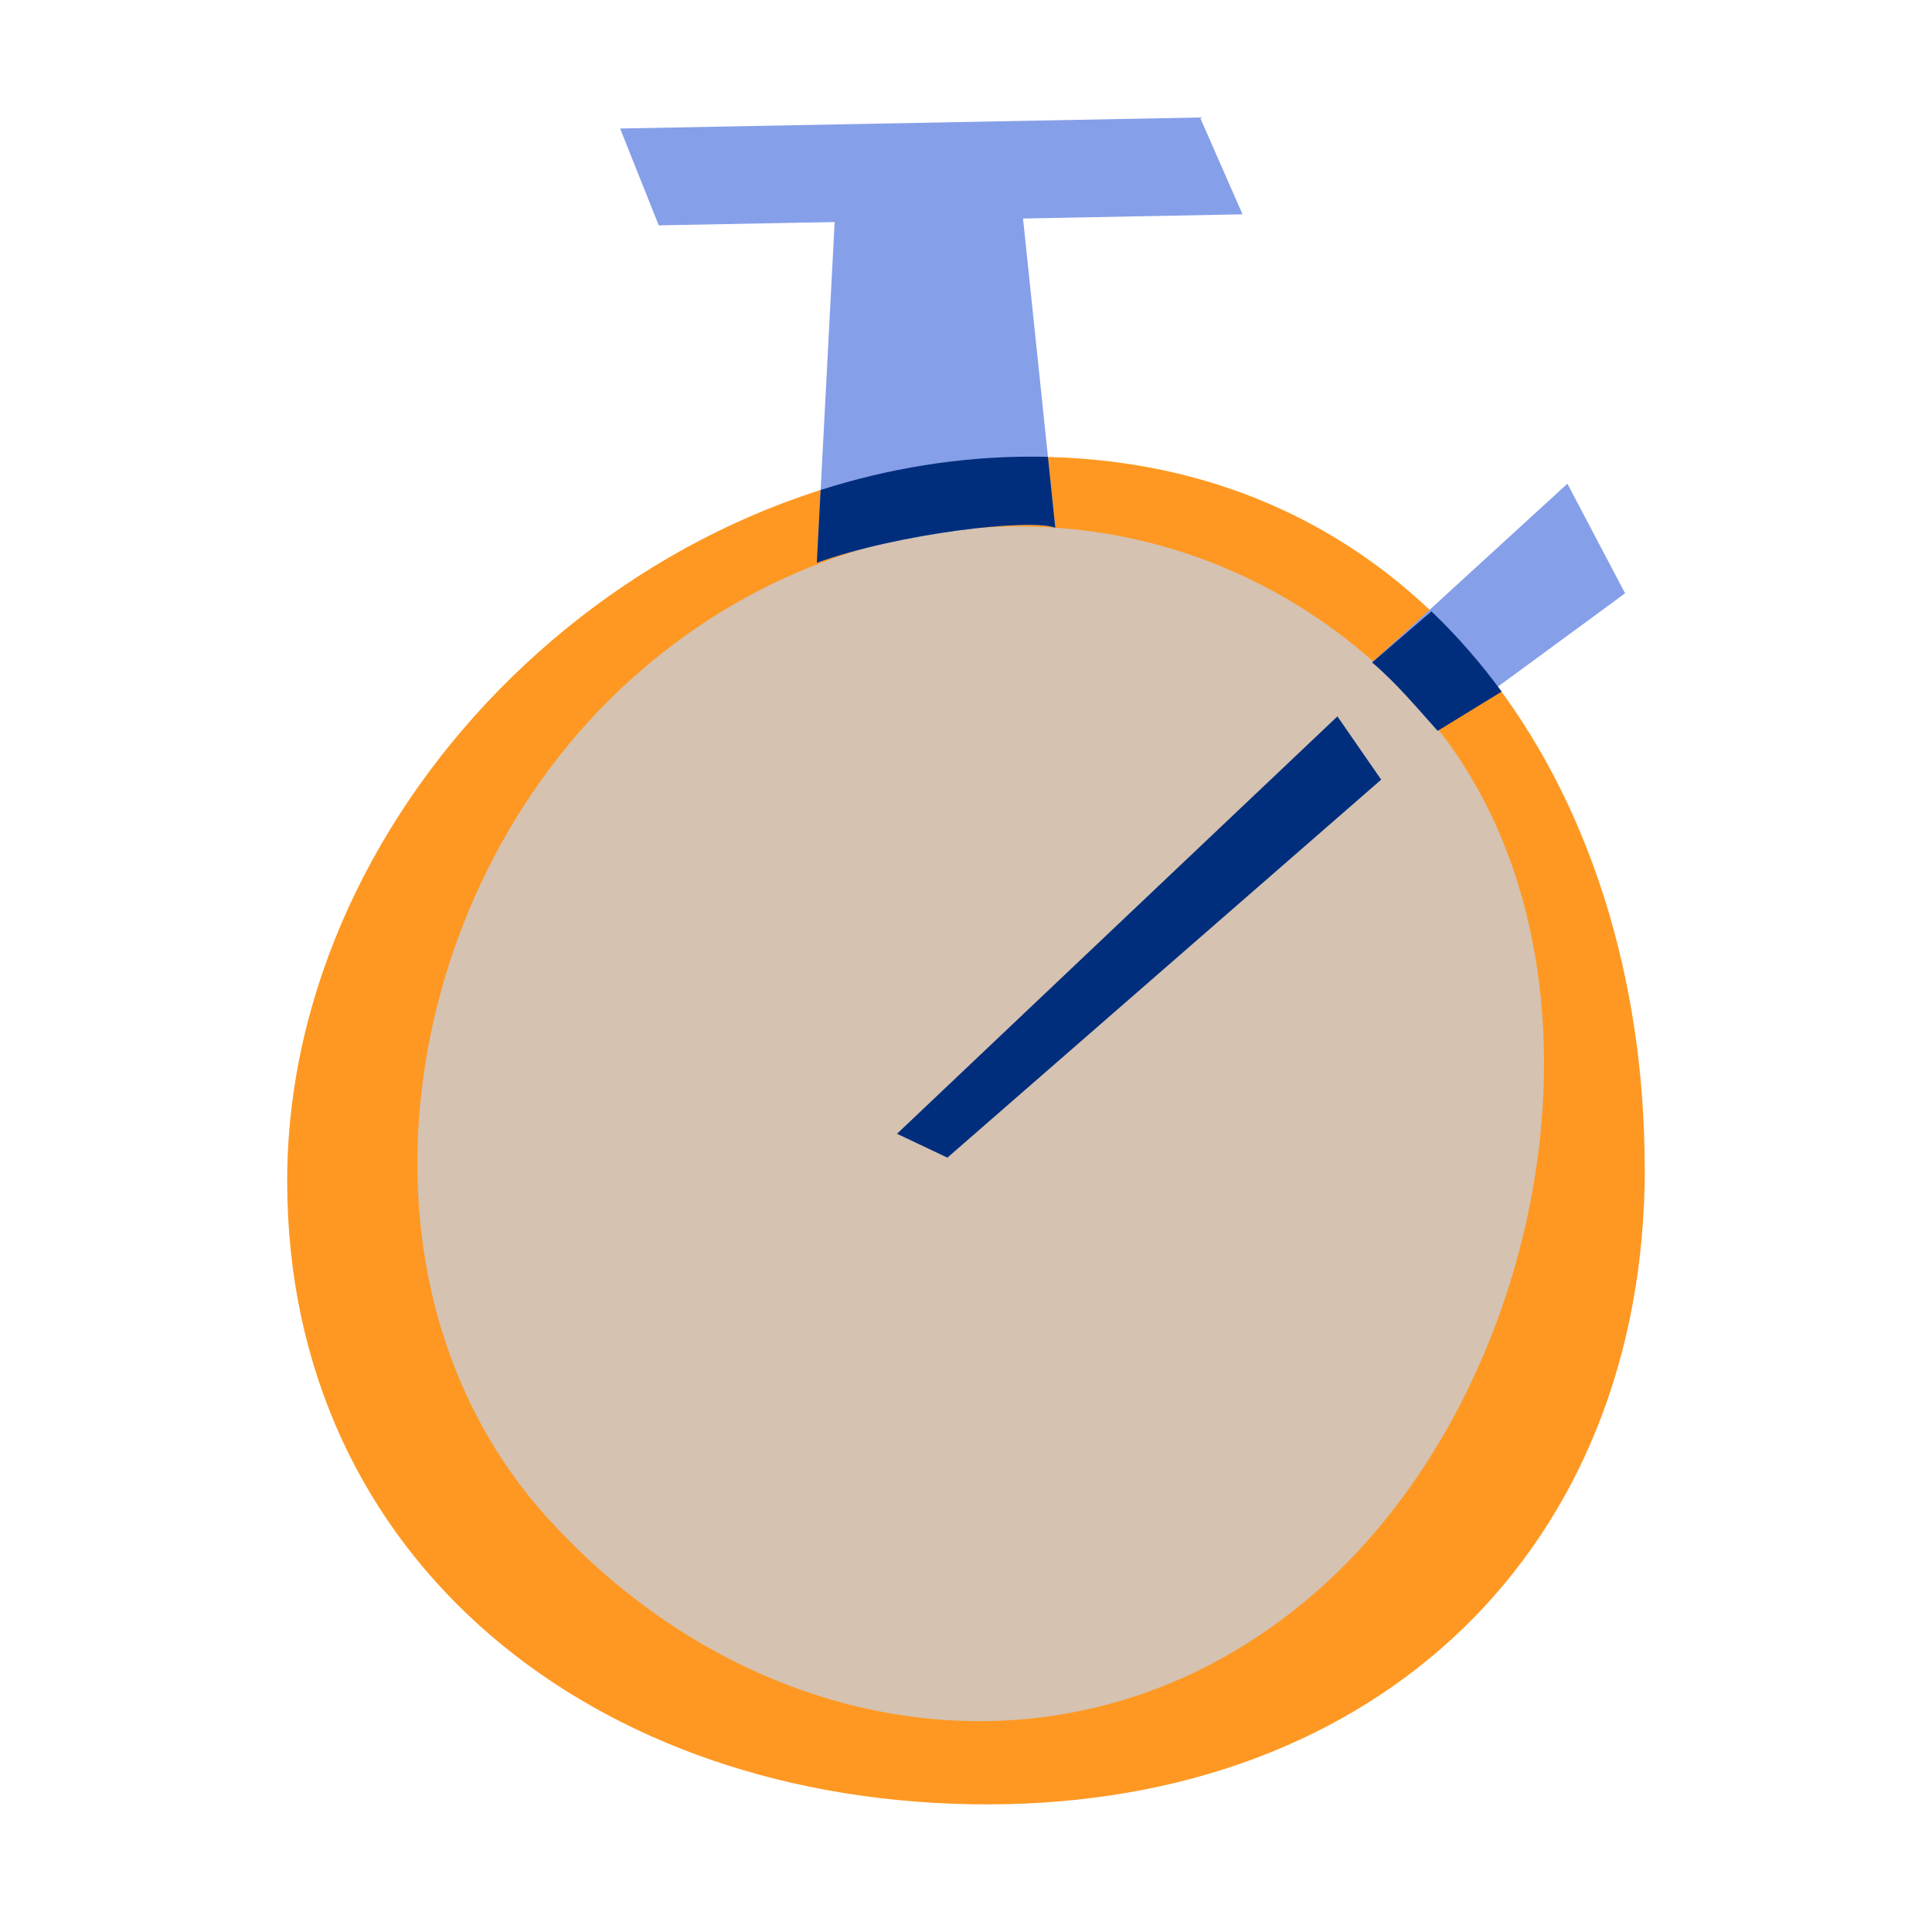 <svg xmlns="http://www.w3.org/2000/svg" width="148" height="148" viewBox="0 0 148 148" fill="none"><path d="M126 89.471C126 118.522 105.671 138.222 75.624 138.222C45.577 138.222 22 119.527 22 90.475C22 61.424 48.967 34.992 79.004 34.992C109.042 34.992 125.99 60.419 125.99 89.471H126Z" fill="#FE9822"></path><path d="M101.435 121.396C83.558 137.63 58.215 134.203 41.98 116.325C25.746 98.447 30.3 68.419 48.178 52.185C66.055 35.95 92.421 36.203 108.656 54.081C124.891 71.959 119.313 105.161 101.435 121.396Z" fill="#D5C2B1"></path><path d="M80.837 40.427C78.922 39.685 68.743 40.868 62.574 43.113L64.039 15.066L77.917 12.418L80.846 40.427H80.837Z" fill="#869FE9"></path><path d="M91.926 9L47.504 9.845L50.462 17.263L60.875 17.066L82.912 16.653L95.184 16.418L91.926 9Z" fill="#869FE9"></path><path d="M120.067 37.056L105.109 50.746C106.912 52.258 108.565 54.239 110.133 55.986L124.489 45.451L120.067 37.047V37.056Z" fill="#869FE9"></path><path d="M80.837 40.426L80.274 34.999C79.861 34.99 79.438 34.98 79.025 34.98C73.485 34.98 68.048 35.882 62.865 37.534L62.574 43.112C68.743 40.868 78.922 39.685 80.837 40.426Z" fill="#002E7D"></path><path d="M110.133 55.987L115.034 52.982C113.41 50.766 111.616 48.71 109.654 46.832L105.109 50.748C106.912 52.259 108.565 54.24 110.133 55.987Z" fill="#002E7D"></path><path d="M72.574 88.681L105.804 59.724L102.452 54.879L68.715 86.851L72.574 88.681Z" fill="#002E7D"></path></svg>